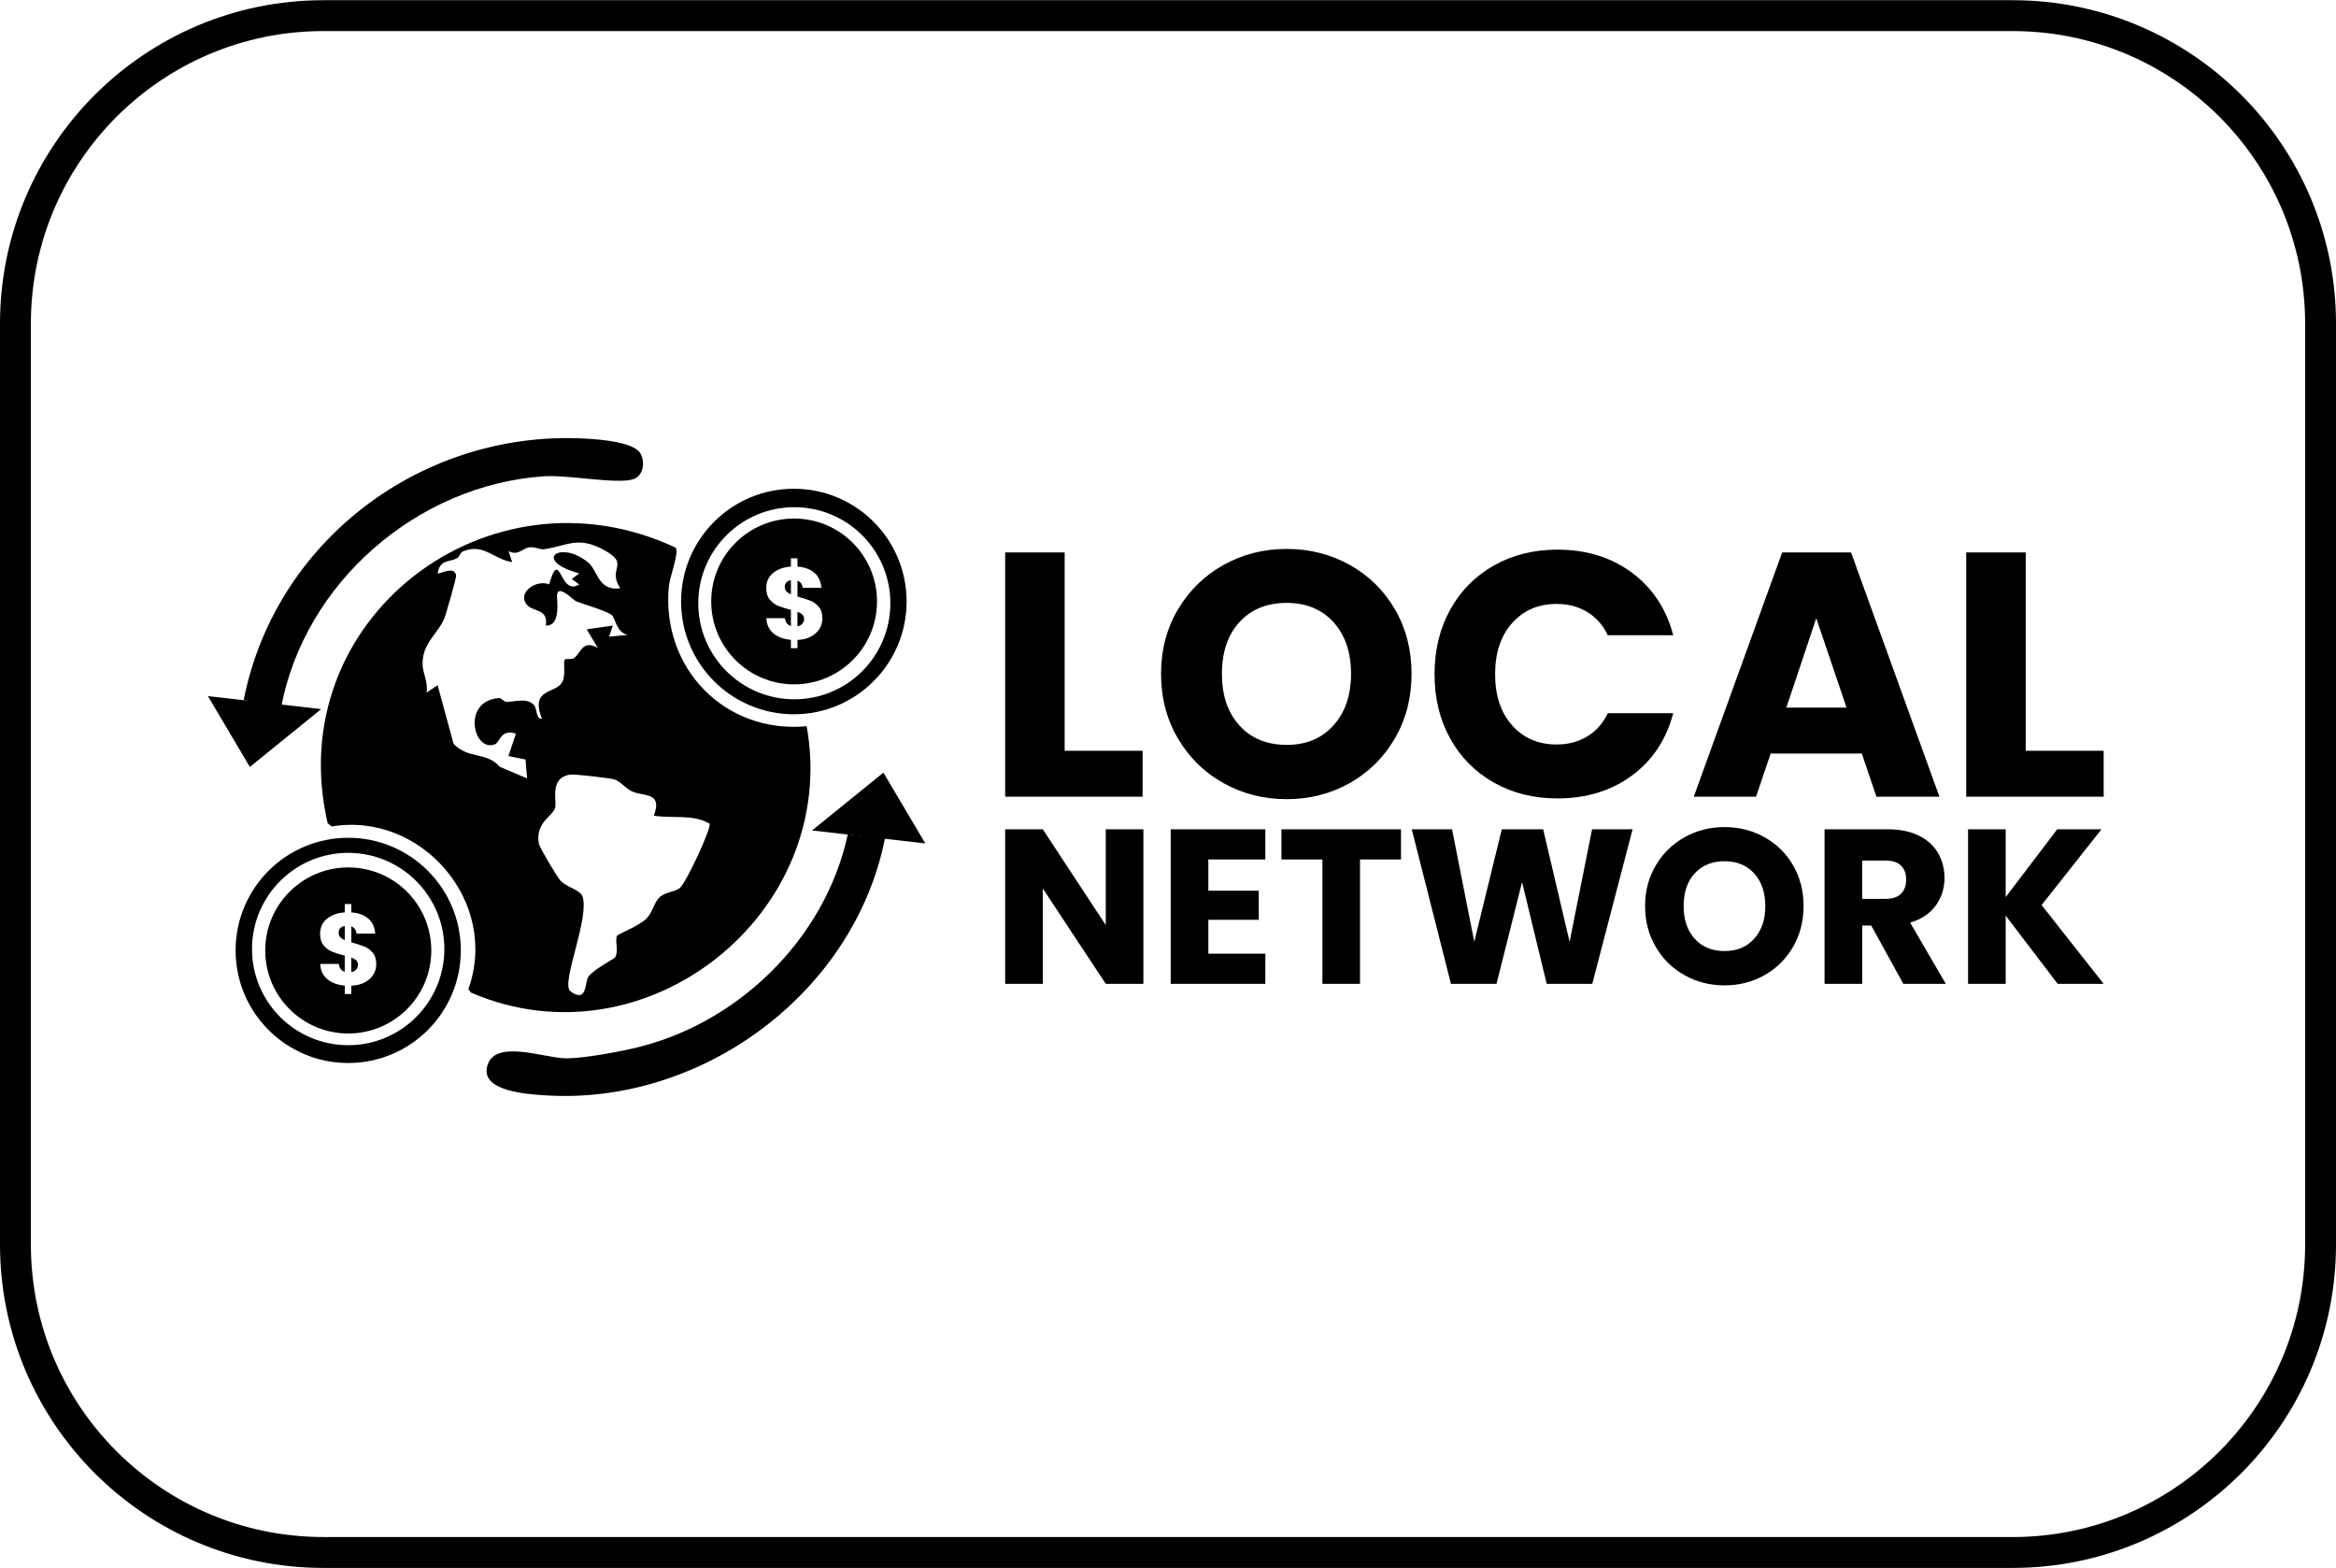 <?xml version="1.0" encoding="UTF-8"?>
<svg id="Layer_1" data-name="Layer 1" xmlns="http://www.w3.org/2000/svg" viewBox="0 0 780.21 523.65">
  <path d="M672.19,518.49v-5.16H108.02c-27,0-51.39-10.93-69.09-28.62-17.69-17.7-28.62-42.09-28.62-69.09V108.09c0-27,10.93-51.39,28.62-69.09,17.7-17.69,42.09-28.62,69.09-28.62h564.17c27,0,51.39,10.93,69.09,28.62,17.69,17.7,28.62,42.09,28.62,69.09v307.54c0,27-10.93,51.39-28.62,69.09-17.7,17.69-42.09,28.62-69.09,28.62v10.31c59.66,0,108.01-48.36,108.02-108.02V108.09c0-59.66-48.36-108.01-108.02-108.02H108.02C48.36.08,0,48.43,0,108.09v307.54c0,59.66,48.36,108.01,108.02,108.02h564.17v-5.16Z"/>
  <polygon points="355.59 250.74 381.62 250.74 381.62 266.08 335.72 266.08 335.72 184.5 355.59 184.5 355.59 250.74"/>
  <path d="M408.64,261.55c-6.39-3.56-11.47-8.54-15.22-14.93-3.76-6.39-5.64-13.58-5.64-21.56s1.88-15.15,5.64-21.5c3.76-6.35,8.83-11.31,15.22-14.88,6.39-3.56,13.42-5.35,21.09-5.35s14.7,1.78,21.09,5.35c6.39,3.56,11.43,8.52,15.11,14.88,3.68,6.35,5.52,13.52,5.52,21.5s-1.86,15.17-5.58,21.56c-3.72,6.39-8.76,11.37-15.11,14.93-6.35,3.56-13.36,5.35-21.03,5.35s-14.7-1.78-21.09-5.35ZM445.37,242.26c3.91-4.34,5.87-10.07,5.87-17.2s-1.96-12.96-5.87-17.26c-3.91-4.3-9.12-6.45-15.63-6.45s-11.84,2.13-15.75,6.39c-3.91,4.26-5.87,10.03-5.87,17.32s1.96,12.96,5.87,17.26c3.91,4.3,9.16,6.45,15.75,6.45s11.72-2.17,15.63-6.51Z"/>
  <path d="M484.36,203.62c3.49-6.31,8.35-11.23,14.58-14.76,6.24-3.52,13.31-5.29,21.21-5.29,9.68,0,17.97,2.56,24.87,7.67,6.89,5.11,11.51,12.09,13.83,20.92h-21.85c-1.63-3.41-3.93-6-6.91-7.79-2.98-1.78-6.37-2.67-10.17-2.67-6.12,0-11.08,2.13-14.88,6.39-3.8,4.26-5.69,9.96-5.69,17.08s1.9,12.82,5.69,17.08c3.8,4.26,8.75,6.39,14.88,6.39,3.8,0,7.19-.89,10.17-2.67,2.98-1.78,5.29-4.38,6.91-7.79h21.85c-2.32,8.83-6.93,15.79-13.83,20.86-6.9,5.08-15.19,7.61-24.87,7.61-7.9,0-14.97-1.76-21.21-5.29-6.24-3.52-11.1-8.43-14.58-14.7-3.49-6.28-5.23-13.44-5.23-21.5s1.74-15.24,5.23-21.56Z"/>
  <path d="M621.84,251.67h-30.45l-4.88,14.41h-20.8l29.52-81.58h23.01l29.52,81.58h-21.04l-4.88-14.41ZM616.73,236.33l-10.11-29.87-9.99,29.87h20.11Z"/>
  <polygon points="676.58 250.74 702.61 250.74 702.61 266.08 656.71 266.08 656.71 184.5 676.58 184.5 676.58 250.74"/>
  <polygon points="381.89 328.58 369.32 328.58 348.29 296.74 348.29 328.58 335.72 328.58 335.72 276.97 348.29 276.97 369.32 308.95 369.32 276.97 381.89 276.97 381.89 328.58"/>
  <polygon points="403.58 287.04 403.58 297.48 420.42 297.48 420.42 307.19 403.58 307.19 403.58 318.51 422.62 318.51 422.62 328.58 391.01 328.58 391.01 276.97 422.62 276.97 422.62 287.04 403.58 287.04"/>
  <polygon points="467.92 276.97 467.92 287.04 454.24 287.04 454.24 328.58 441.67 328.58 441.67 287.04 427.99 287.04 427.99 276.97 467.92 276.97"/>
  <polygon points="545.27 276.97 531.81 328.58 516.59 328.58 508.36 294.61 499.83 328.58 484.61 328.58 471.52 276.97 484.97 276.97 492.4 314.54 501.59 276.97 515.41 276.97 524.24 314.54 531.74 276.97 545.27 276.97"/>
  <path d="M562.65,325.71c-4.04-2.25-7.25-5.4-9.63-9.45-2.38-4.04-3.57-8.59-3.57-13.64s1.19-9.58,3.57-13.6c2.38-4.02,5.59-7.16,9.63-9.41,4.04-2.25,8.49-3.38,13.34-3.38s9.3,1.13,13.34,3.38c4.04,2.26,7.23,5.39,9.56,9.41,2.33,4.02,3.49,8.55,3.49,13.6s-1.18,9.6-3.53,13.64c-2.35,4.04-5.54,7.19-9.56,9.45-4.02,2.26-8.46,3.38-13.31,3.38s-9.3-1.13-13.34-3.38ZM585.89,313.51c2.47-2.74,3.71-6.37,3.71-10.88s-1.24-8.2-3.71-10.92c-2.48-2.72-5.77-4.08-9.89-4.08s-7.49,1.35-9.96,4.04c-2.48,2.7-3.71,6.35-3.71,10.96s1.24,8.2,3.71,10.92c2.47,2.72,5.8,4.08,9.96,4.08s7.41-1.37,9.89-4.12Z"/>
  <path d="M635.7,328.58l-10.73-19.48h-3.01v19.48h-12.57v-51.62h21.1c4.07,0,7.54.71,10.4,2.13,2.87,1.42,5.01,3.37,6.43,5.85,1.42,2.48,2.13,5.23,2.13,8.27,0,3.43-.97,6.5-2.9,9.19-1.94,2.7-4.79,4.61-8.57,5.74l11.91,20.44h-14.19ZM621.95,300.2h7.79c2.3,0,4.03-.56,5.18-1.69,1.15-1.13,1.73-2.72,1.73-4.78s-.58-3.5-1.73-4.63c-1.15-1.13-2.88-1.69-5.18-1.69h-7.79v12.79Z"/>
  <polygon points="687.24 328.58 669.89 305.79 669.89 328.58 657.32 328.58 657.32 276.97 669.89 276.97 669.89 299.61 687.1 276.97 701.88 276.97 681.88 302.26 702.61 328.58 687.24 328.58"/>
  <path d="M225.71,182.94c1.1,1.75-2.04,9.88-2.32,12.92-2.58,27.31,18.73,49.23,46.04,46.69,11.15,62.52-53.72,114.14-112.08,88.97l-.93-1.15c10.49-29.18-15.7-59.34-45.63-54.35l-1.35-1.08c-15.8-68.12,53.82-121.34,116.28-92.01ZM207.18,196.46c-4.68-6.88,3.94-7.96-6.14-13.14-8.21-4.21-11.54-1.05-19.34.12-1.2.18-3.07-.89-4.92-.64-2.3.32-3.77,2.99-6.94,1.22l1.24,3.72c-6.51-1.05-9.47-6.42-16.43-3.59-1.04.42-1.08,1.76-1.99,2.26-2.69,1.5-5.68.22-6.48,5.07.48.43,5.59-2.69,6.17.69.13.74-3.46,13.24-4.02,14.55-2.14,5.01-7.36,8.14-7.19,15.2.07,2.91,1.96,6.18,1.31,9.41l3.71-2.49,5.32,19.55c4.76,5.22,11.11,2.6,15.41,7.69l9.15,3.89-.53-6.31-5.7-1.17,2.5-7.45c-4.93-1.73-5.49,2.86-6.86,3.47-7.21,3.21-11.57-14.46,1.28-15.38.63-.05,1.59,1.23,2.41,1.26,2.82.07,6.66-1.47,9.1.97,1.36,1.36.54,4.78,2.77,4.68-4.13-10.5,4.86-8.13,6.87-12.43,1.14-2.44.1-6.61.79-7.37.32-.35,2.3.16,3.11-.48,2.4-1.9,2.76-6.17,7.9-3.37l-3.72-6.21,8.71-1.25-1.24,3.71,6.22-.61c-3.8-.8-4.16-5.63-5.26-6.56-1.82-1.52-9.88-3.76-12.07-4.7-.83-.36-6.65-6.54-6.27-1.18.21,2.96.67,9.6-3.76,9.32.88-5.46-3.96-4.67-5.91-6.54-4.28-4.11,2.66-9.04,7.02-7.2,3.83-12.91,3.27,4.19,10.07.03l-2.49-1.85,2.49-1.85c-15.93-4.37-6.33-11.34,2.99-3.62,3.21,2.66,3.35,9.66,10.71,8.58ZM218.39,272.42c3.02-8.15-3.48-6.26-7.39-8.16-2.07-1-3.89-3.42-5.97-3.99-1.62-.44-13.18-1.79-14.58-1.57-7.28,1.13-4.24,9-5.1,11.3-1.05,2.79-6.63,4.8-5.38,11.81.21,1.19,6.24,11.34,7.3,12.41,2.13,2.13,6.51,2.99,7.27,5.17,2.52,7.17-7.39,29.13-4.02,31.67,5.63,4.25,4.83-3.23,5.94-4.79,1.82-2.55,8.6-6.01,8.92-6.47,1.42-2.07-.17-5.78.76-7.34.29-.49,7.68-3.42,9.83-5.72,2.17-2.32,2.46-5.29,4.22-6.99,1.95-1.88,4.99-1.77,6.82-3.14,2.03-1.5,10.84-20.36,9.96-21.57-5.81-3.23-12.27-1.61-18.58-2.62Z"/>
  <path d="M81.39,233.8c10.89-55.14,62.91-92.4,118.78-86.96,3.63.35,12.22,1.43,13.87,4.81,1.47,3.03.79,7.42-2.75,8.46-5.51,1.63-21.72-1.59-29.68-1.04-42.31,2.92-79.9,35.55-87.73,77.24,3.74-.13,7.8-.75,9.66,3.11"/>
  <path d="M295.59,279.89c-10.2,51.8-61.44,89.5-113.91,85.9-5.63-.39-20.39-1.33-19.09-9.04,1.73-10.3,19.2-3.27,26.55-3.29,5.76-.02,15.92-1.9,21.8-3.2,34.96-7.73,64.67-36.44,72.21-71.59"/>
  <path d="M302.8,200.89c0,20.8-16.86,37.66-37.66,37.66s-37.66-16.86-37.66-37.66,16.86-37.66,37.66-37.66,37.66,16.86,37.66,37.66ZM297.38,201.47c0-17.71-14.36-32.08-32.08-32.08s-32.08,14.36-32.08,32.08,14.36,32.08,32.08,32.08,32.08-14.36,32.08-32.08Z"/>
  <path d="M153.91,317.41c0,20.77-16.84,37.61-37.61,37.61s-37.61-16.84-37.61-37.61,16.84-37.61,37.61-37.61,37.61,16.84,37.61,37.61ZM148.41,316.95c0-17.74-14.38-32.12-32.12-32.12s-32.12,14.38-32.12,32.12,14.38,32.12,32.12,32.12,32.12-14.38,32.12-32.12Z"/>
  <polygon points="69.44 232.49 107.28 236.82 83.45 256.14 69.44 232.49"/>
  <polygon points="309.06 281.69 271.22 277.35 295.05 258.04 309.06 281.69"/>
  <path d="M262.11,196.05c0,.57.18,1.05.53,1.44.35.39.86.73,1.52,1.03v-4.75c-.64.11-1.14.36-1.5.73-.36.38-.55.89-.55,1.55Z"/>
  <path d="M266.34,204.32v4.85c.68-.11,1.22-.39,1.62-.82.4-.43.6-.97.6-1.61,0-.59-.19-1.08-.56-1.45-.38-.38-.93-.7-1.66-.97Z"/>
  <path d="M265.23,173.18c-15.29,0-27.69,12.4-27.69,27.69s12.4,27.69,27.69,27.69,27.69-12.4,27.69-27.69-12.4-27.69-27.69-27.69ZM273.71,210.01c-.65,1.06-1.61,1.93-2.87,2.6-1.26.67-2.76,1.04-4.49,1.11v2.77h-2.19v-2.8c-2.42-.21-4.36-.93-5.84-2.17-1.48-1.24-2.27-2.93-2.36-5.07h6.22c.14,1.37.8,2.24,1.98,2.63v-5.4c-1.78-.46-3.2-.9-4.25-1.33-1.06-.43-1.99-1.13-2.79-2.08-.8-.96-1.2-2.27-1.2-3.93,0-2.07.77-3.74,2.31-4.99,1.54-1.25,3.51-1.96,5.93-2.12v-2.77h2.19v2.77c2.39.18,4.28.88,5.67,2.08,1.39,1.21,2.16,2.88,2.32,5.02h-6.25c-.14-1.23-.72-2.03-1.74-2.39v5.3c1.89.52,3.35.99,4.37,1.4,1.03.41,1.94,1.09,2.75,2.03.81.95,1.21,2.24,1.21,3.88,0,1.25-.32,2.41-.97,3.47Z"/>
  <path d="M117.33,319.8v4.85c.68-.11,1.22-.39,1.62-.82.4-.43.6-.97.6-1.61,0-.59-.19-1.08-.56-1.45-.38-.38-.93-.7-1.66-.97Z"/>
  <path d="M113.1,311.53c0,.57.18,1.05.53,1.44.35.39.86.73,1.52,1.03v-4.75c-.64.11-1.14.36-1.5.73-.36.38-.55.89-.55,1.55Z"/>
  <path d="M116.32,289.7c-15.31,0-27.73,12.41-27.73,27.73s12.41,27.73,27.73,27.73,27.73-12.41,27.73-27.73-12.41-27.73-27.73-27.73ZM124.7,325.49c-.65,1.06-1.61,1.93-2.87,2.6-1.26.67-2.76,1.04-4.49,1.11v2.77h-2.19v-2.8c-2.42-.21-4.36-.93-5.84-2.17-1.48-1.24-2.27-2.93-2.36-5.07h6.22c.14,1.37.8,2.24,1.98,2.63v-5.4c-1.78-.46-3.2-.9-4.25-1.33-1.06-.43-1.99-1.13-2.79-2.08-.8-.96-1.2-2.27-1.2-3.93,0-2.07.77-3.74,2.31-4.99,1.54-1.25,3.51-1.96,5.93-2.12v-2.77h2.19v2.77c2.39.18,4.28.88,5.67,2.08,1.39,1.21,2.16,2.88,2.32,5.02h-6.25c-.14-1.23-.72-2.03-1.74-2.39v5.3c1.89.52,3.35.99,4.37,1.4,1.03.41,1.94,1.09,2.75,2.03.81.95,1.21,2.24,1.21,3.88,0,1.25-.32,2.41-.97,3.47Z"/>
</svg>